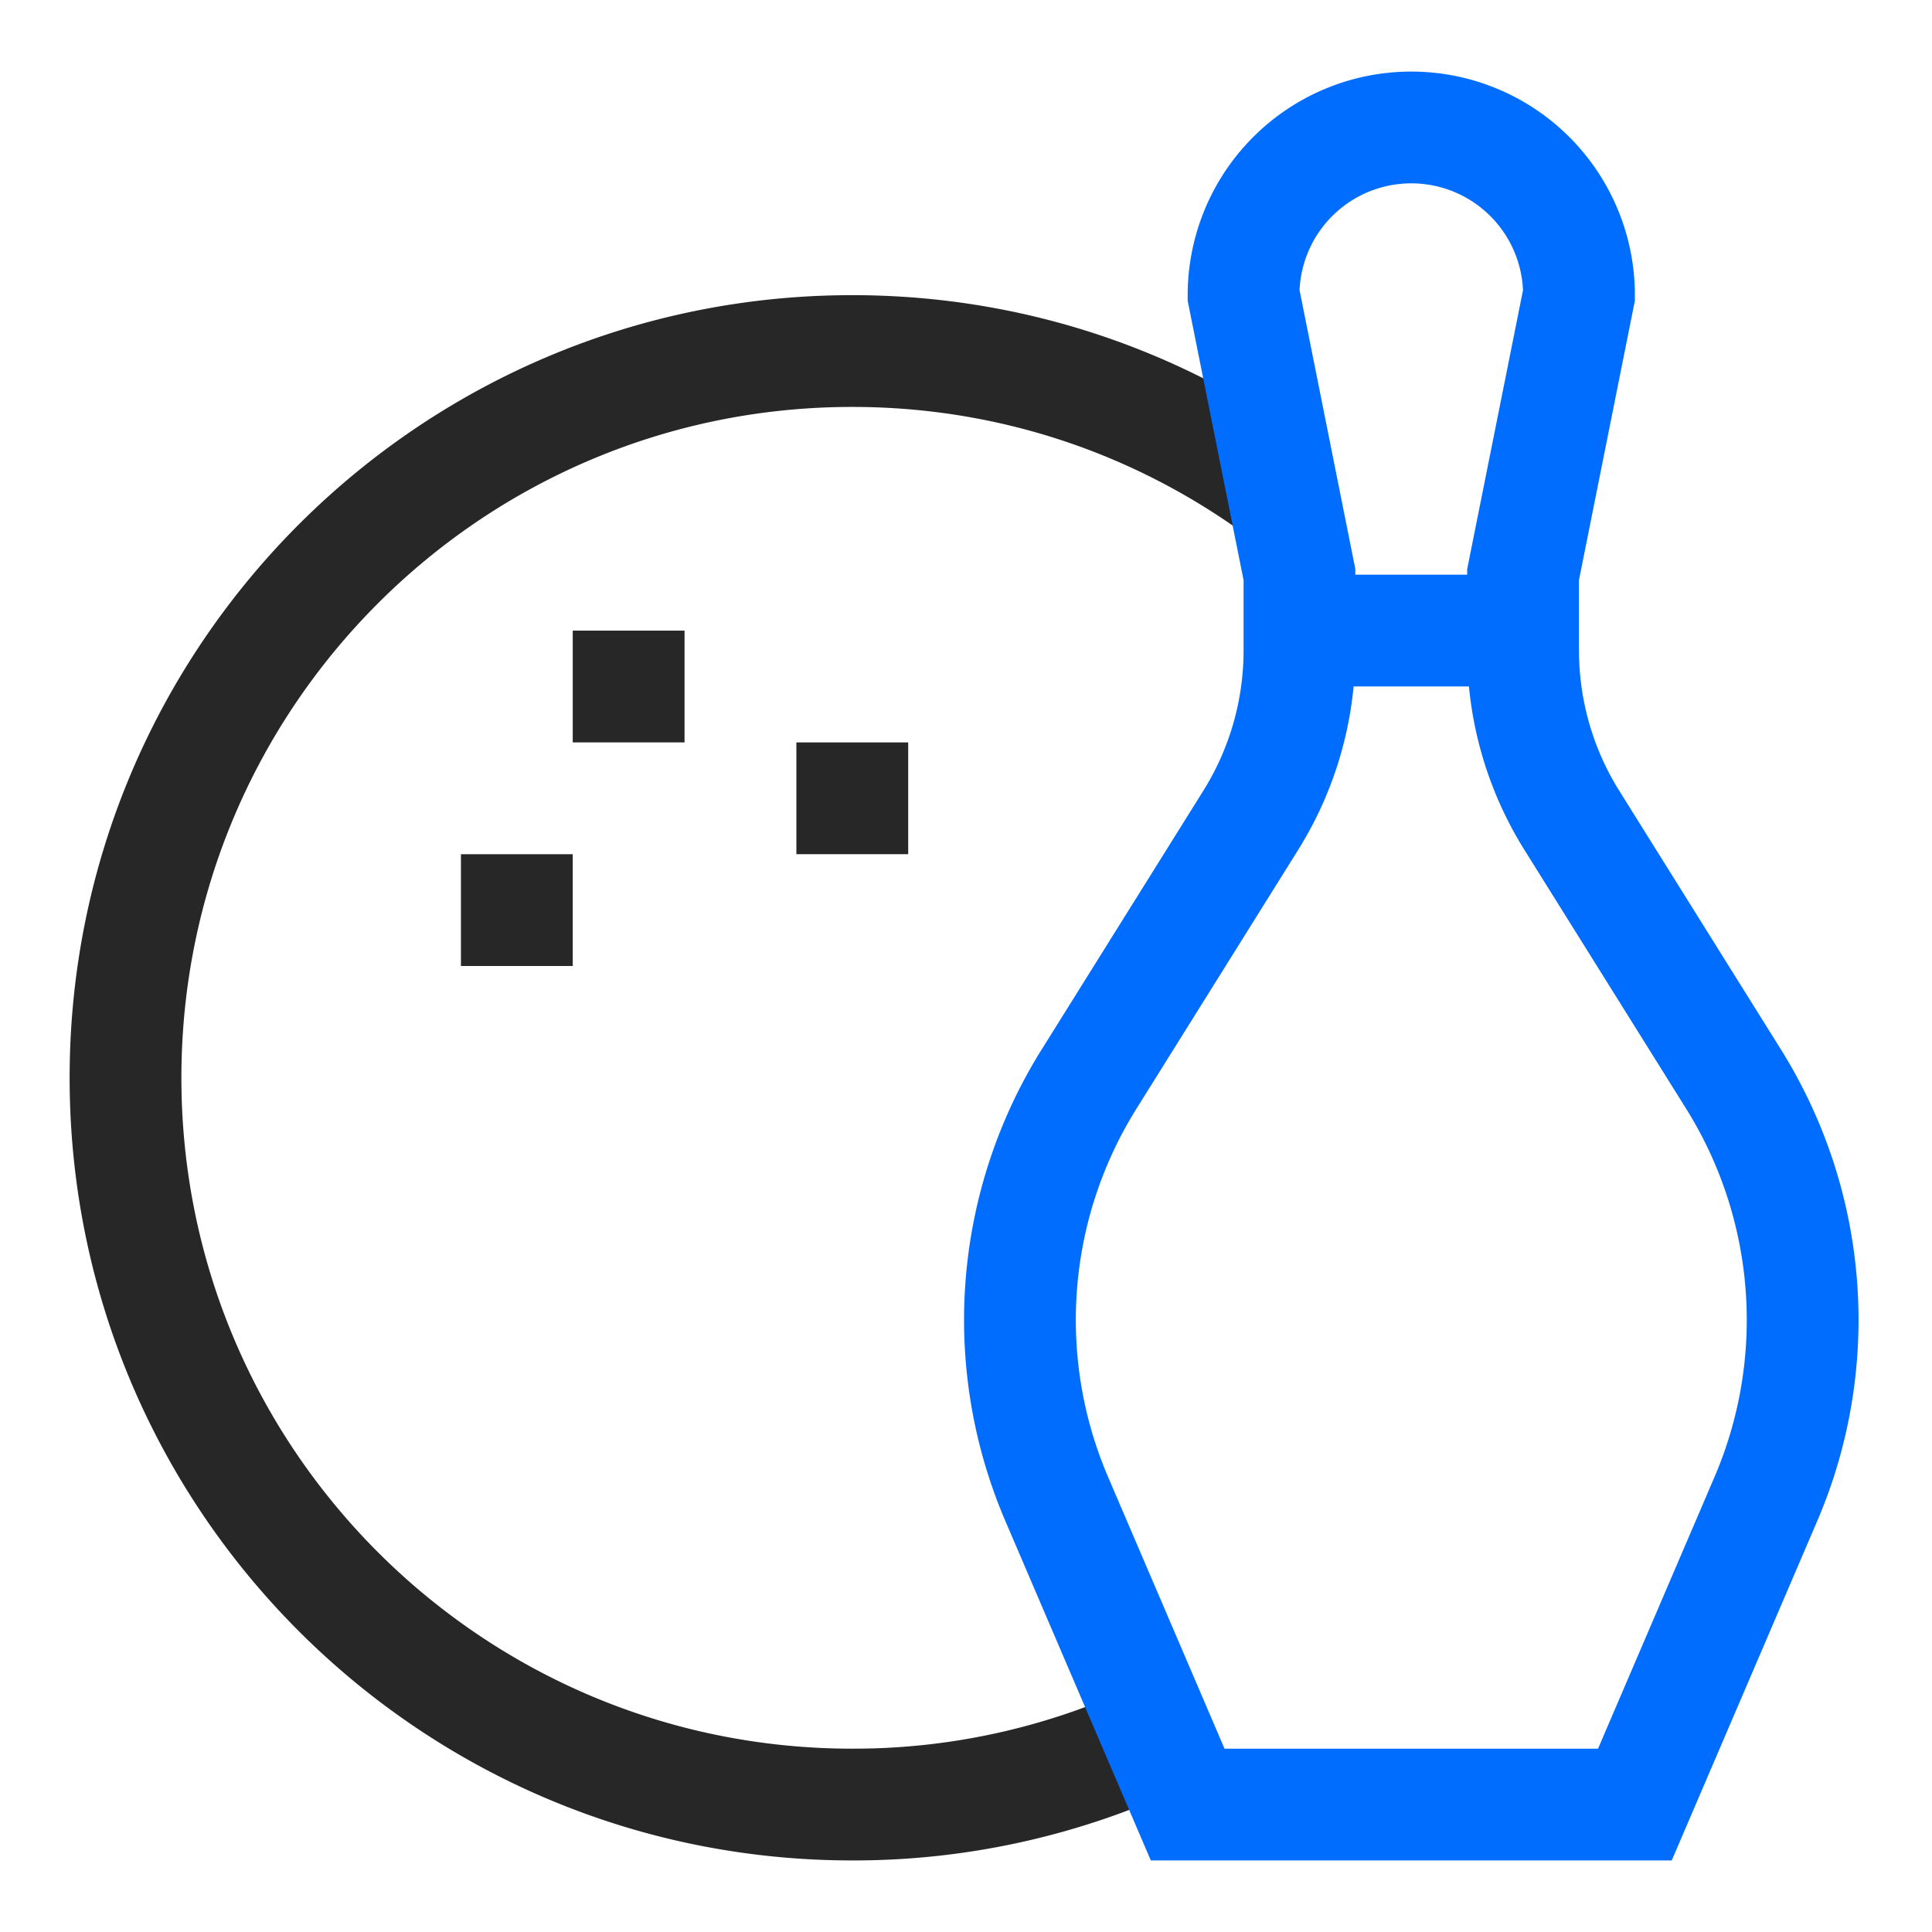 <svg width="60" height="60" fill="none" xmlns="http://www.w3.org/2000/svg"><path d="M35.982 53.94a22.368 22.368 0 0 1-9.514 2.102c-12.465 0-22.57-10.105-22.57-22.57s10.105-22.57 22.57-22.57c5.017 0 9.635 1.633 13.385 4.41" stroke="#272727" stroke-width="3.471" stroke-miterlimit="2"/><path d="M40.357 19.583h6.945" stroke="#006DFF" stroke-width="3.471" stroke-miterlimit="2"/><path clip-rule="evenodd" d="M47.3 20.198v-2.35l1.737-8.681a5.208 5.208 0 1 0-10.417 0l1.736 8.68v2.35a9.958 9.958 0 0 1-1.514 5.28l-5.02 8.035a14.106 14.106 0 0 0-1.005 13.04l4.067 9.49h13.889l4.068-9.49a14.106 14.106 0 0 0-1.005-13.04l-5.021-8.035a9.958 9.958 0 0 1-1.514-5.28Z" stroke="#006DFF" stroke-width="3.471" stroke-miterlimit="2"/><path d="M24.732 24.792h3.473m-13.89 3.472h3.472m0-6.944h3.472" stroke="#272727" stroke-width="3.471" stroke-miterlimit="2"/></svg>